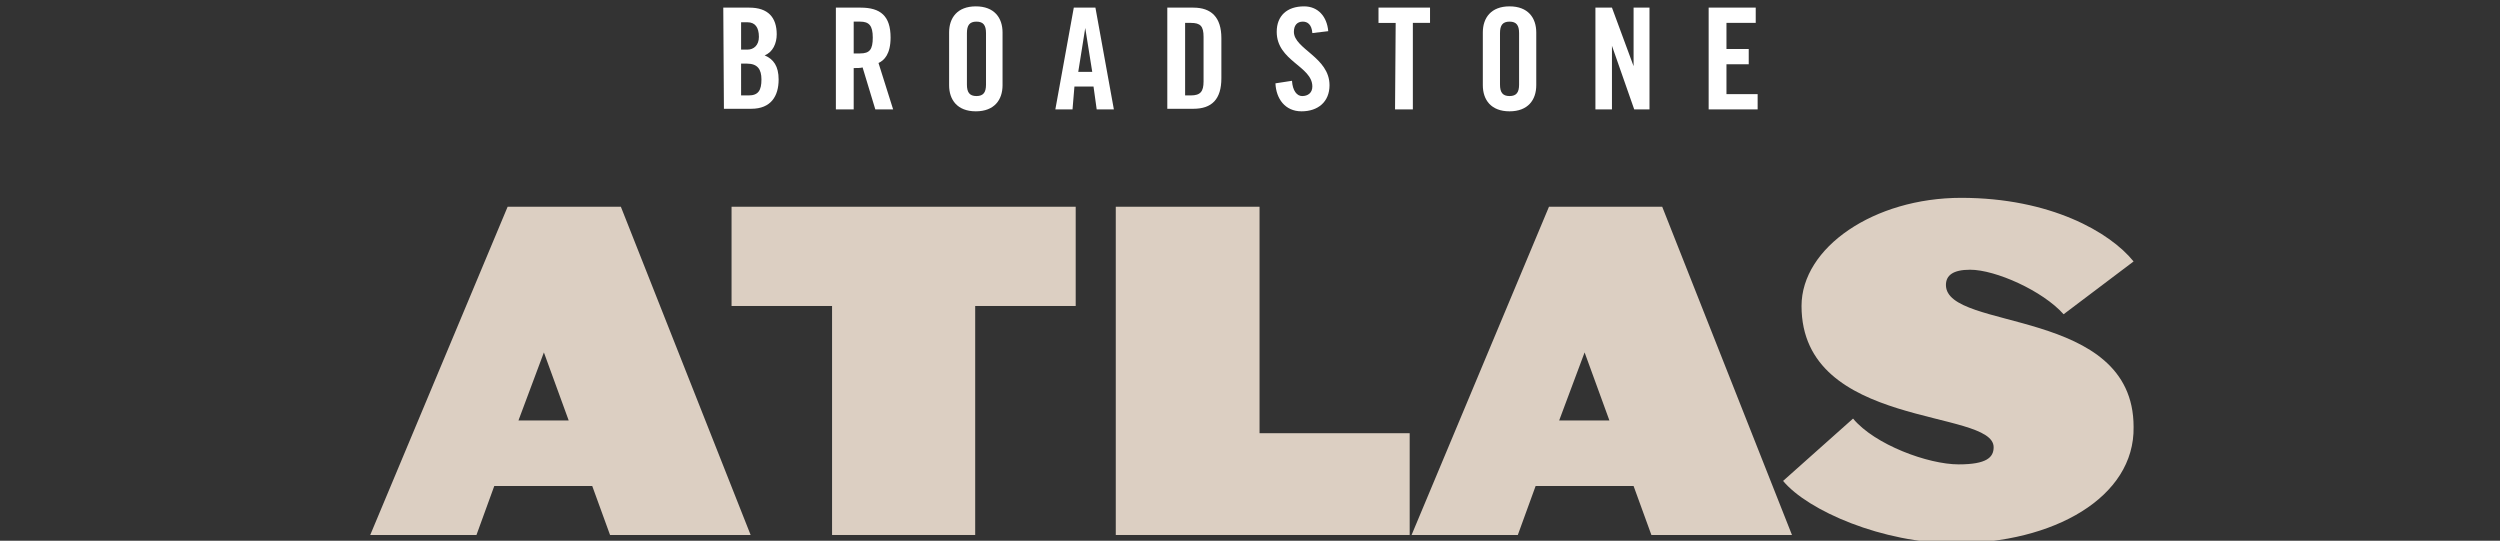<?xml version="1.0" encoding="UTF-8"?> <!-- Generator: Adobe Illustrator 24.1.0, SVG Export Plug-In . SVG Version: 6.00 Build 0) --> <svg xmlns="http://www.w3.org/2000/svg" xmlns:xlink="http://www.w3.org/1999/xlink" version="1.1" id="Layer_1" x="0px" y="0px" viewBox="0 0 393 85" style="enable-background:new 0 0 393 85;" xml:space="preserve"><rect x="0" y="0" width="393" height="85" fill="#333333" stroke="none"/> <style type="text/css"> .st0{display:none;} .st1{display:inline;fill:#FFFFFF;} .st2{display:inline;} .st3{fill:#B8D3D9;} .st4{fill:#FFFFFF;} .st5{fill:#DCCFC2;} </style> <g id="Layer_1_1_" class="st0"> <path class="st1" d="M113.7,1.2h4.1c2.9,0,4.3,1.5,4.3,4.2c0,1.4-0.6,2.8-1.9,3.3c1.4,0.6,2.2,1.7,2.2,3.8c0,2.6-1.2,4.6-4.3,4.6 h-4.3L113.7,1.2L113.7,1.2z M116.5,7.8h1c1,0,1.8-0.7,1.8-2c0-1.5-0.6-2.3-1.8-2.3h-1C116.5,3.5,116.5,7.8,116.5,7.8z M116.5,15 h1.2c1.5,0,2-0.8,2-2.5c0-1.6-0.6-2.5-2.3-2.5h-0.9C116.5,10,116.5,15,116.5,15z"></path> <path class="st1" d="M134.2,17.2h-2.8v-16h3.9c3.1,0,4.7,1.3,4.7,4.7c0,2.6-1,3.6-1.9,4l2.3,7.3h-2.8l-2-6.6 c-0.3,0.1-0.9,0.1-1.4,0.1V17.2z M134.2,8.4h1c1.5,0,2-0.6,2-2.5s-0.6-2.5-2-2.5h-1V8.4z"></path> <path class="st1" d="M149.2,5.1c0-2.3,1.3-4.1,4.2-4.1s4.2,1.8,4.2,4.1v8.3c0,2.3-1.3,4.1-4.2,4.1s-4.2-1.8-4.2-4.1V5.1z M152,13.3 c0,1.2,0.4,1.8,1.5,1.8s1.5-0.6,1.5-1.8V5.2c0-1.2-0.4-1.8-1.5-1.8S152,4,152,5.2V13.3z"></path> <path class="st1" d="M168.6,17.2h-2.7l2.9-16h3.4l2.9,16h-2.7l-0.5-3.6h-3L168.6,17.2z M169.5,11.3h2.2l-1.1-6.9l0,0L169.5,11.3z"></path> <path class="st1" d="M183.5,1.2h4.1c2.8,0,4.4,1.5,4.4,4.8v6.3c0,3.3-1.5,4.8-4.4,4.8h-4.1V1.2z M186.3,15h0.9c1.5,0,2-0.6,2-2.2 v-7c0-1.7-0.5-2.2-2-2.2h-0.9V15z"></path> <path class="st1" d="M206.3,5.2c-0.1-1.4-0.8-1.8-1.5-1.8c-0.9,0-1.4,0.6-1.4,1.6c0,2.7,5.6,4,5.6,8.4c0,2.6-1.8,4.1-4.4,4.1 c-2.6,0-4-2-4.1-4.4l2.6-0.4c0.1,1.6,0.8,2.4,1.6,2.4c0.9,0,1.6-0.5,1.6-1.5c0-3.2-5.6-4-5.6-8.6c0-2.5,1.6-4,4.3-4 c2.2,0,3.6,1.6,3.8,3.9L206.3,5.2z"></path> <path class="st1" d="M219.4,3.6h-2.7V1.2h8.1v2.4h-2.7v13.6h-2.8L219.4,3.6L219.4,3.6z"></path> <path class="st1" d="M233.1,5.1c0-2.3,1.3-4.1,4.2-4.1s4.2,1.8,4.2,4.1v8.3c0,2.3-1.3,4.1-4.2,4.1s-4.2-1.8-4.2-4.1V5.1z M235.8,13.3c0,1.2,0.4,1.8,1.5,1.8s1.5-0.6,1.5-1.8V5.2c0-1.2-0.4-1.8-1.5-1.8s-1.5,0.6-1.5,1.8V13.3z"></path> <path class="st1" d="M250.8,17.2v-16h2.6l3.4,9.2l0,0V1.2h2.5v16h-2.4l-3.5-10l0,0v10H250.8z"></path> <path class="st1" d="M268.6,17.2v-16h7.4v2.4h-4.6v4.1h3.5v2.4h-3.5v4.7h4.9v2.4H268.6L268.6,17.2z"></path> <g class="st2"> <path class="st3" d="M84,84.1l-2.8-7.7H65.8L63,84.1H46.3l21.6-51.6h17.8L106,84.1H84z M73.6,55.4l-4,10.7h7.9L73.6,55.4z"></path> <path class="st3" d="M155,85c-10,0-14-2.5-14.5-11.3c-0.4-6.2-1.6-8.1-4.8-8.1h-3.9v18.5h-22.4V32.5h36.1 c11.2,0,18.2,5.4,18.2,13.3c0,6.8-4.4,11.4-12.6,13.8c8.6,0.8,11.1,5.3,11.6,14.3c0.3,5.1,1,6.5,3.9,7.7v1.9 C165.8,84.1,162.2,85,155,85z M136.1,45.8h-4.3v10.4h4.3c3.5,0,4.9-2.2,4.9-5.3C141,48,139.6,45.8,136.1,45.8z"></path> <path class="st3" d="M199.5,84.1H172V32.5h27.5c16.2,0,28,9,28,25.8S215.8,84.1,199.5,84.1z M204.4,52.9c0-4.4-1.4-7.7-4.8-7.7 h-4.9v26h4.9c3.5,0,4.9-3.3,4.9-7.7L204.4,52.9z"></path> <path class="st3" d="M234.6,84.1V32.5h49v15.1h-26.5v5.1h17.1v11.2h-17.1V69h26.5v15.1H234.6z"></path> <path class="st3" d="M325.9,84.1l-18.4-23.7v23.7h-16.2V32.5h19.2l18.4,22.7V32.5h16.2v51.6H325.9z"></path> </g> </g> <g id="Layer_1_copy"> <path class="st4" d="M113.7,1.2h4.1c2.9,0,4.3,1.5,4.3,4.2c0,1.4-0.6,2.8-1.9,3.3c1.4,0.6,2.2,1.7,2.2,3.8c0,2.6-1.2,4.6-4.3,4.6 h-4.3L113.7,1.2L113.7,1.2z M116.5,7.8h1c1,0,1.8-0.7,1.8-2c0-1.5-0.6-2.3-1.8-2.3h-1C116.5,3.5,116.5,7.8,116.5,7.8z M116.5,15 h1.2c1.5,0,2-0.8,2-2.5c0-1.6-0.6-2.5-2.3-2.5h-0.9C116.5,10,116.5,15,116.5,15z"></path> <path class="st4" d="M134.2,17.2h-2.8v-16h3.9c3.1,0,4.7,1.3,4.7,4.7c0,2.6-1,3.6-1.9,4l2.3,7.3h-2.8l-2-6.6 c-0.3,0.1-0.9,0.1-1.4,0.1V17.2z M134.2,8.4h1c1.5,0,2-0.6,2-2.5s-0.6-2.5-2-2.5h-1V8.4z"></path> <path class="st4" d="M149.2,5.1c0-2.3,1.3-4.1,4.2-4.1s4.2,1.8,4.2,4.1v8.3c0,2.3-1.3,4.1-4.2,4.1s-4.2-1.8-4.2-4.1V5.1z M152,13.3 c0,1.2,0.4,1.8,1.5,1.8s1.5-0.6,1.5-1.8V5.2c0-1.2-0.4-1.8-1.5-1.8S152,4,152,5.2V13.3z"></path> <path class="st4" d="M168.6,17.2h-2.7l2.9-16h3.4l2.9,16h-2.7l-0.5-3.6h-3L168.6,17.2z M169.5,11.3h2.2l-1.1-6.9l0,0L169.5,11.3z"></path> <path class="st4" d="M183.5,1.2h4.1c2.8,0,4.4,1.5,4.4,4.8v6.3c0,3.3-1.5,4.8-4.4,4.8h-4.1V1.2z M186.3,15h0.9c1.5,0,2-0.6,2-2.2 v-7c0-1.7-0.5-2.2-2-2.2h-0.9V15z"></path> <path class="st4" d="M206.3,5.2c-0.1-1.4-0.8-1.8-1.5-1.8c-0.9,0-1.4,0.6-1.4,1.6c0,2.7,5.6,4,5.6,8.4c0,2.6-1.8,4.1-4.4,4.1 c-2.6,0-4-2-4.1-4.4l2.6-0.4c0.1,1.6,0.8,2.4,1.6,2.4c0.9,0,1.6-0.5,1.6-1.5c0-3.2-5.6-4-5.6-8.6c0-2.5,1.6-4,4.3-4 c2.2,0,3.6,1.6,3.8,3.9L206.3,5.2z"></path> <path class="st4" d="M219.4,3.6h-2.7V1.2h8.1v2.4h-2.7v13.6h-2.8L219.4,3.6L219.4,3.6z"></path> <path class="st4" d="M233.1,5.1c0-2.3,1.3-4.1,4.2-4.1s4.2,1.8,4.2,4.1v8.3c0,2.3-1.3,4.1-4.2,4.1s-4.2-1.8-4.2-4.1V5.1z M235.8,13.3c0,1.2,0.4,1.8,1.5,1.8s1.5-0.6,1.5-1.8V5.2c0-1.2-0.4-1.8-1.5-1.8s-1.5,0.6-1.5,1.8V13.3z"></path> <path class="st4" d="M250.8,17.2v-16h2.6l3.4,9.2l0,0V1.2h2.5v16h-2.4l-3.5-10l0,0v10H250.8z"></path> <path class="st4" d="M268.6,17.2v-16h7.4v2.4h-4.6v4.1h3.5v2.4h-3.5v4.7h4.9v2.4H268.6L268.6,17.2z"></path> <g> <path class="st5" d="M95.9,84.1l-2.8-7.7H77.7l-2.8,7.7H58.2l21.6-51.6h17.8L118,84.1H95.9z M85.5,55.4l-4,10.7h7.9L85.5,55.4z"></path> <path class="st5" d="M153.3,48.1v36h-22.5v-36H115V32.5h54.1v15.6H153.3z"></path> <path class="st5" d="M175.4,84.1V32.5H198v35.6h23.6v16H175.4z"></path> <path class="st5" d="M259.6,84.1l-2.8-7.7h-15.4l-2.8,7.7h-16.7l21.6-51.6h17.8l20.4,51.6H259.6z M249.1,55.4l-4,10.7h7.9 L249.1,55.4z"></path> <path class="st5" d="M307.3,85.4c-11.3,0-23.1-5.1-27-9.8l11-9.8c3.4,4.1,11.8,7.2,16.6,7.2c4.4,0,5.5-1.1,5.5-2.7 c0-6.1-30.2-2.8-30.2-22.2c0-9.2,11.4-17,25.1-17c14,0,23.4,5.4,27.1,10l-11,8.3c-3.3-3.7-10.7-7-14.7-7c-2.7,0-3.8,0.9-3.8,2.4 c0,7.3,29.5,3.4,29.5,22.3C335.6,78.2,322.8,85.4,307.3,85.4z"></path> </g> </g> <g id="Layer_1_copy_2" class="st0"> <path class="st1" d="M113.7,1.2h4.1c2.9,0,4.3,1.5,4.3,4.2c0,1.4-0.6,2.8-1.9,3.3c1.4,0.6,2.2,1.7,2.2,3.8c0,2.6-1.2,4.6-4.3,4.6 h-4.3L113.7,1.2L113.7,1.2z M116.5,7.8h1c1,0,1.8-0.7,1.8-2c0-1.5-0.6-2.3-1.8-2.3h-1C116.5,3.5,116.5,7.8,116.5,7.8z M116.5,15 h1.2c1.5,0,2-0.8,2-2.5c0-1.6-0.6-2.5-2.3-2.5h-0.9C116.5,10,116.5,15,116.5,15z"></path> <path class="st1" d="M134.2,17.2h-2.8v-16h3.9c3.1,0,4.7,1.3,4.7,4.7c0,2.6-1,3.6-1.9,4l2.3,7.3h-2.8l-2-6.6 c-0.3,0.1-0.9,0.1-1.4,0.1V17.2z M134.2,8.4h1c1.5,0,2-0.6,2-2.5s-0.6-2.5-2-2.5h-1V8.4z"></path> <path class="st1" d="M149.2,5.1c0-2.3,1.3-4.1,4.2-4.1s4.2,1.8,4.2,4.1v8.3c0,2.3-1.3,4.1-4.2,4.1s-4.2-1.8-4.2-4.1V5.1z M152,13.3 c0,1.2,0.4,1.8,1.5,1.8s1.5-0.6,1.5-1.8V5.2c0-1.2-0.4-1.8-1.5-1.8S152,4,152,5.2V13.3z"></path> <path class="st1" d="M168.6,17.2h-2.7l2.9-16h3.4l2.9,16h-2.7l-0.5-3.6h-3L168.6,17.2z M169.5,11.3h2.2l-1.1-6.9l0,0L169.5,11.3z"></path> <path class="st1" d="M183.5,1.2h4.1c2.8,0,4.4,1.5,4.4,4.8v6.3c0,3.3-1.5,4.8-4.4,4.8h-4.1V1.2z M186.3,15h0.9c1.5,0,2-0.6,2-2.2 v-7c0-1.7-0.5-2.2-2-2.2h-0.9V15z"></path> <path class="st1" d="M206.3,5.2c-0.1-1.4-0.8-1.8-1.5-1.8c-0.9,0-1.4,0.6-1.4,1.6c0,2.7,5.6,4,5.6,8.4c0,2.6-1.8,4.1-4.4,4.1 c-2.6,0-4-2-4.1-4.4l2.6-0.4c0.1,1.6,0.8,2.4,1.6,2.4c0.9,0,1.6-0.5,1.6-1.5c0-3.2-5.6-4-5.6-8.6c0-2.5,1.6-4,4.3-4 c2.2,0,3.6,1.6,3.8,3.9L206.3,5.2z"></path> <path class="st1" d="M219.4,3.6h-2.7V1.2h8.1v2.4h-2.7v13.6h-2.8L219.4,3.6L219.4,3.6z"></path> <path class="st1" d="M233.1,5.1c0-2.3,1.3-4.1,4.2-4.1s4.2,1.8,4.2,4.1v8.3c0,2.3-1.3,4.1-4.2,4.1s-4.2-1.8-4.2-4.1V5.1z M235.8,13.3c0,1.2,0.4,1.8,1.5,1.8s1.5-0.6,1.5-1.8V5.2c0-1.2-0.4-1.8-1.5-1.8s-1.5,0.6-1.5,1.8V13.3z"></path> <path class="st1" d="M250.8,17.2v-16h2.6l3.4,9.2l0,0V1.2h2.5v16h-2.4l-3.5-10l0,0v10H250.8z"></path> <path class="st1" d="M268.6,17.2v-16h7.4v2.4h-4.6v4.1h3.5v2.4h-3.5v4.7h4.9v2.4H268.6L268.6,17.2z"></path> <g class="st2"> <path class="st5" d="M39.8,84.1L37,76.4H21.6l-2.8,7.7H2.1l21.6-51.6h17.8l20.4,51.6H39.8z M29.4,55.4l-4,10.7h7.9L29.4,55.4z"></path> <path class="st5" d="M110.8,85c-10,0-14-2.5-14.5-11.3c-0.4-6.2-1.6-8.1-4.8-8.1h-3.9v18.5H65.3V32.5h36.1 c11.2,0,18.2,5.4,18.2,13.3c0,6.8-4.4,11.4-12.6,13.8c8.6,0.8,11.1,5.3,11.6,14.3c0.3,5.1,1,6.5,3.9,7.7v1.9 C121.6,84.1,118,85,110.8,85z M91.9,45.8h-4.3v10.4h4.3c3.5,0,4.9-2.2,4.9-5.3C96.8,48,95.4,45.8,91.9,45.8z"></path> <path class="st5" d="M162.3,53.7v-1.1c0-5.6-2.9-8.6-7-8.6c-3.6,0-7.1,2.2-7.1,9.1v10.4c0,7,3.5,9.1,7.1,9.1c4.1,0,7-2.9,7-8.6 v-3.2l16.7,1.5c-0.8,13.6-11.6,23.2-24.7,23.2c-16.2,0-29.2-10.2-29.2-27.1c0-16.8,13-27.1,29.2-27.1c14.3,0,24.4,10.4,25.1,22.5 h-17.1V53.7z"></path> <path class="st5" d="M220.2,84.1V64.9h-11.9v19.2h-22.5V32.5h22.5v19.2h11.9V32.5h22.4v51.6H220.2z"></path> <path class="st5" d="M252.2,84.1V32.5h22.5v51.6H252.2z"></path> <path class="st5" d="M317.6,84.1h-18.7l-20.4-51.6h23.4l10,28.6L322,32.5h17.1L317.6,84.1z"></path> <path class="st5" d="M342.4,84.1V32.5h49v15.1h-26.5v5.1H382v11.2h-17.1V69h26.5v15.1H342.4z"></path> </g> </g> </svg> 